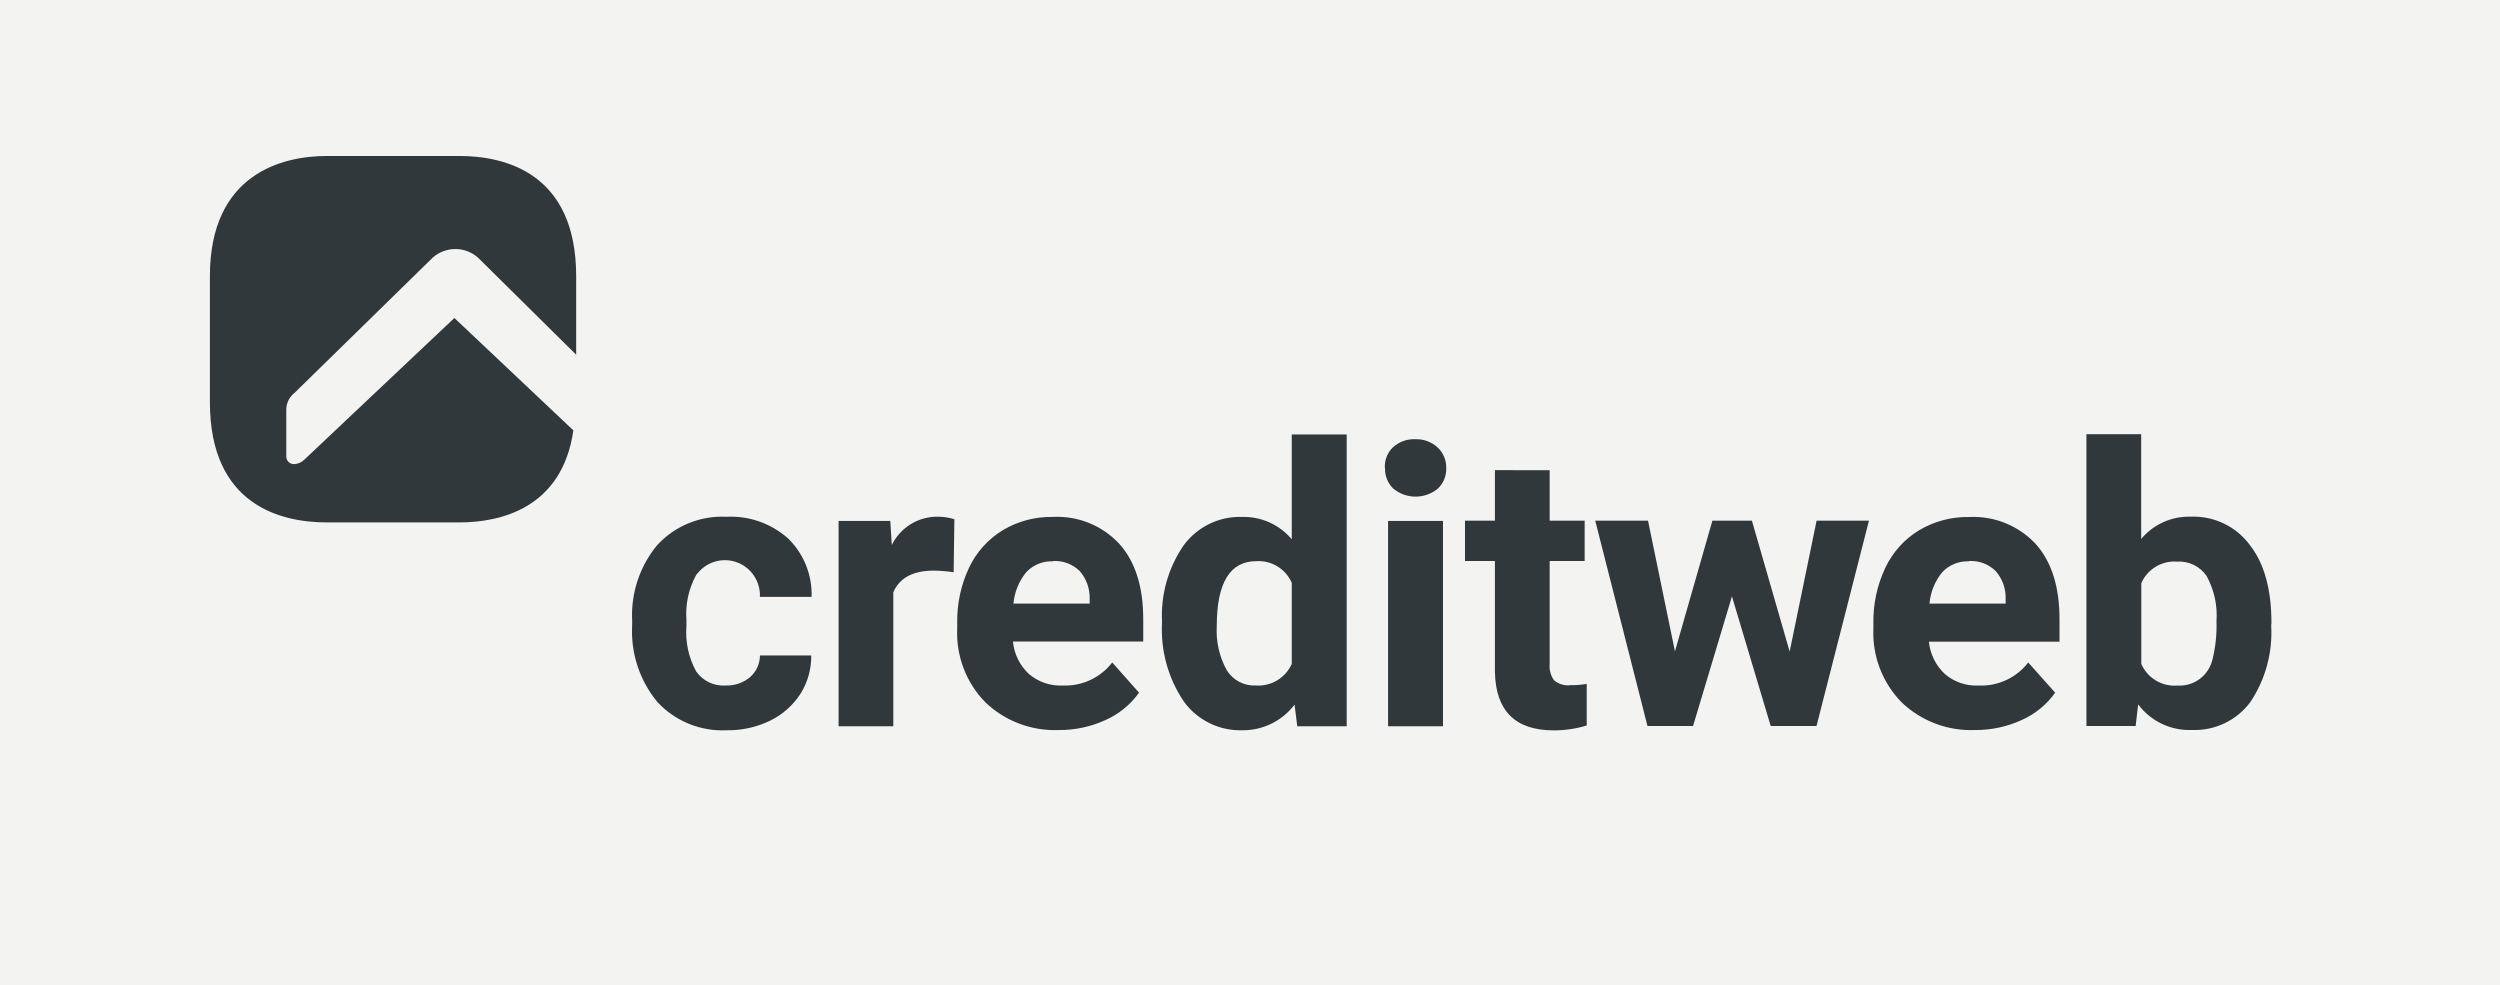<svg width="170" height="67" viewBox="0 0 170 67" fill="none" xmlns="http://www.w3.org/2000/svg">
<rect width="170" height="67" fill="#F3F3F1"/>
<g clip-path="url(#clip0_557_2578)">
<path d="M49.333 46.614C49.944 46.639 50.542 46.434 51.011 46.041C51.218 45.856 51.384 45.63 51.499 45.377C51.614 45.124 51.674 44.85 51.677 44.572H55.164C55.176 45.491 54.924 46.394 54.437 47.173C53.925 47.965 53.205 48.6 52.356 49.01C51.443 49.452 50.44 49.674 49.426 49.657C48.55 49.701 47.675 49.554 46.862 49.225C46.049 48.896 45.316 48.394 44.716 47.753C43.494 46.283 42.876 44.402 42.987 42.491V42.204C42.892 40.338 43.5 38.503 44.692 37.066C45.287 36.419 46.017 35.911 46.83 35.578C47.642 35.245 48.518 35.096 49.395 35.14C50.929 35.061 52.434 35.589 53.585 36.61C54.114 37.124 54.529 37.744 54.805 38.428C55.081 39.113 55.212 39.848 55.189 40.586H51.673C51.695 40.09 51.562 39.599 51.292 39.182C51.023 38.765 50.631 38.443 50.17 38.26C49.71 38.077 49.204 38.042 48.723 38.161C48.242 38.28 47.81 38.546 47.487 38.923C47.438 38.975 47.39 39.029 47.345 39.087C46.827 40.028 46.595 41.101 46.678 42.173V42.563C46.592 43.637 46.822 44.712 47.338 45.656C47.561 45.974 47.861 46.229 48.211 46.397C48.56 46.565 48.946 46.639 49.333 46.614V46.614ZM64.848 38.913C64.404 38.846 63.956 38.809 63.508 38.802C62.1 38.802 61.178 39.28 60.745 40.272V49.384H57.024V35.422H60.539L60.642 37.061C60.926 36.481 61.368 35.993 61.916 35.652C62.463 35.312 63.096 35.132 63.74 35.135C64.132 35.133 64.523 35.19 64.898 35.305L64.848 38.913ZM72.012 49.642C71.096 49.681 70.181 49.535 69.323 49.213C68.464 48.891 67.678 48.398 67.013 47.766C66.364 47.106 65.858 46.318 65.527 45.452C65.196 44.586 65.047 43.661 65.091 42.734V42.37C65.067 41.068 65.343 39.778 65.897 38.6C66.397 37.541 67.198 36.652 68.2 36.047C69.226 35.437 70.401 35.127 71.594 35.151C72.429 35.107 73.264 35.245 74.041 35.557C74.818 35.869 75.517 36.347 76.092 36.958C77.19 38.162 77.739 39.877 77.74 42.102V43.623H68.881C68.959 44.467 69.345 45.252 69.964 45.828C70.604 46.376 71.428 46.657 72.267 46.614C72.912 46.642 73.554 46.514 74.139 46.242C74.724 45.969 75.235 45.56 75.63 45.048L77.454 47.1C76.877 47.912 76.092 48.554 75.183 48.959C74.189 49.416 73.108 49.649 72.015 49.642H72.012ZM71.588 38.171C71.254 38.157 70.921 38.215 70.611 38.341C70.302 38.467 70.022 38.658 69.792 38.901C69.29 39.511 68.984 40.259 68.913 41.047H74.097V40.753C74.124 40.05 73.883 39.364 73.423 38.834C73.184 38.599 72.899 38.416 72.586 38.299C72.273 38.181 71.938 38.13 71.604 38.151L71.588 38.171ZM79.019 42.294C78.921 40.445 79.437 38.615 80.484 37.09C80.942 36.464 81.546 35.959 82.244 35.621C82.941 35.283 83.71 35.122 84.484 35.151C85.121 35.137 85.754 35.266 86.334 35.529C86.915 35.792 87.429 36.183 87.84 36.672V29.543H91.575V49.384H88.213L88.03 47.914C87.612 48.466 87.071 48.911 86.45 49.214C85.829 49.516 85.146 49.668 84.455 49.657C83.689 49.677 82.93 49.511 82.242 49.172C81.554 48.833 80.958 48.332 80.506 47.711C79.429 46.119 78.906 44.215 79.019 42.294V42.294ZM82.74 42.567C82.677 43.615 82.914 44.659 83.421 45.577C83.629 45.913 83.923 46.186 84.273 46.368C84.622 46.551 85.014 46.636 85.407 46.614C85.913 46.648 86.418 46.525 86.853 46.262C87.288 45.999 87.632 45.609 87.84 45.145V39.633C87.638 39.168 87.297 38.778 86.866 38.514C86.435 38.251 85.933 38.127 85.429 38.16C83.637 38.16 82.741 39.63 82.74 42.57V42.567ZM98.124 49.386H94.389V35.422H98.124V49.386ZM94.168 31.793C94.158 31.536 94.202 31.279 94.298 31.041C94.394 30.803 94.54 30.587 94.726 30.41C95.145 30.034 95.695 29.839 96.257 29.867C96.536 29.858 96.815 29.904 97.076 30.004C97.338 30.104 97.577 30.255 97.78 30.448C97.965 30.626 98.111 30.841 98.208 31.079C98.305 31.317 98.351 31.572 98.344 31.829C98.354 32.089 98.308 32.349 98.21 32.589C98.111 32.83 97.962 33.047 97.773 33.225C97.347 33.578 96.811 33.771 96.258 33.771C95.705 33.771 95.169 33.578 94.743 33.225C94.557 33.045 94.411 32.827 94.314 32.587C94.217 32.346 94.172 32.088 94.181 31.829L94.168 31.793ZM105.377 31.976V35.407H107.757V38.148H105.377V45.145C105.339 45.537 105.443 45.931 105.67 46.253C105.825 46.386 106.006 46.485 106.202 46.544C106.398 46.602 106.603 46.618 106.806 46.591C107.171 46.596 107.536 46.566 107.897 46.504V49.333C107.168 49.556 106.41 49.668 105.648 49.664C103.04 49.664 101.709 48.341 101.655 45.695V38.148H99.619V35.407H101.655V31.969L105.377 31.976ZM121.697 44.307L123.528 35.407H127.088L123.522 49.37H120.409L117.772 40.552L115.127 49.37H112.029L108.476 35.407H112.065L113.897 44.292L116.442 35.407H119.13L121.697 44.307ZM134.303 49.642C133.389 49.679 132.477 49.533 131.621 49.21C130.764 48.888 129.981 48.397 129.317 47.766C128.669 47.106 128.163 46.319 127.832 45.455C127.5 44.59 127.35 43.666 127.39 42.741V42.376C127.368 41.073 127.647 39.783 128.203 38.606C128.704 37.547 129.505 36.658 130.506 36.053C131.533 35.446 132.708 35.136 133.9 35.157C134.737 35.114 135.573 35.253 136.35 35.565C137.128 35.877 137.829 36.354 138.406 36.964C139.499 38.168 140.046 39.883 140.047 42.108V43.632H131.163C131.248 44.475 131.636 45.259 132.254 45.836C132.894 46.382 133.718 46.661 134.557 46.616C135.202 46.643 135.843 46.516 136.428 46.243C137.013 45.971 137.525 45.561 137.92 45.05L139.751 47.101C139.174 47.914 138.389 48.556 137.48 48.96C136.483 49.418 135.399 49.651 134.303 49.642V49.642ZM133.878 38.171C133.545 38.157 133.212 38.215 132.902 38.341C132.592 38.467 132.313 38.658 132.083 38.901C131.578 39.509 131.271 40.258 131.204 41.047H136.384V40.753C136.412 40.05 136.171 39.364 135.71 38.834C135.47 38.597 135.182 38.414 134.867 38.296C134.551 38.178 134.214 38.129 133.878 38.151V38.171ZM154.441 42.528C154.549 44.38 154.047 46.218 153.013 47.756C152.554 48.367 151.954 48.857 151.265 49.185C150.576 49.512 149.818 49.668 149.057 49.639C148.351 49.668 147.648 49.525 147.01 49.222C146.372 48.918 145.817 48.463 145.394 47.896L145.225 49.366H141.877V29.527H145.6V36.648C146.013 36.155 146.532 35.763 147.118 35.501C147.704 35.238 148.342 35.113 148.984 35.134C149.758 35.104 150.529 35.265 151.227 35.602C151.926 35.938 152.532 36.441 152.994 37.066C153.97 38.315 154.458 40.079 154.458 42.356L154.441 42.528ZM150.72 42.257C150.8 41.181 150.566 40.106 150.046 39.162C149.825 38.842 149.526 38.584 149.177 38.413C148.828 38.243 148.44 38.166 148.053 38.19C147.544 38.149 147.035 38.269 146.596 38.532C146.158 38.795 145.812 39.189 145.607 39.658V45.148C145.815 45.62 146.164 46.015 146.607 46.279C147.049 46.542 147.562 46.661 148.075 46.618C148.616 46.651 149.152 46.49 149.587 46.165C150.021 45.839 150.327 45.37 150.449 44.839C150.66 43.992 150.751 43.119 150.72 42.246V42.257Z" fill="#30383B"/>
<path d="M30.898 21.624L20.708 31.243C20.614 31.341 20.501 31.42 20.376 31.475C20.251 31.529 20.117 31.558 19.981 31.559C19.913 31.559 19.847 31.546 19.784 31.52C19.722 31.494 19.665 31.457 19.617 31.409C19.57 31.361 19.532 31.304 19.506 31.242C19.48 31.179 19.467 31.112 19.467 31.045C19.466 31.04 19.466 31.035 19.467 31.03V27.86C19.468 27.637 19.52 27.417 19.619 27.217C19.718 27.017 19.861 26.842 20.038 26.706L29.437 17.507C29.86 17.137 30.403 16.934 30.964 16.934C31.525 16.934 32.068 17.137 32.491 17.507L39.18 24.12V18.785C39.18 11.753 34.337 10.606 31.217 10.606H22.235C19.181 10.606 14.273 11.822 14.273 18.785V27.346C14.273 34.371 19.114 35.525 22.235 35.525H31.217C34.022 35.525 38.227 34.57 38.989 29.265L30.898 21.624Z" fill="#30383B"/>
</g>
<defs>
<clipPath id="clip0_557_2578">
<rect width="141" height="40" fill="white" transform="translate(14 10)"/>
</clipPath>
</defs>
</svg>
